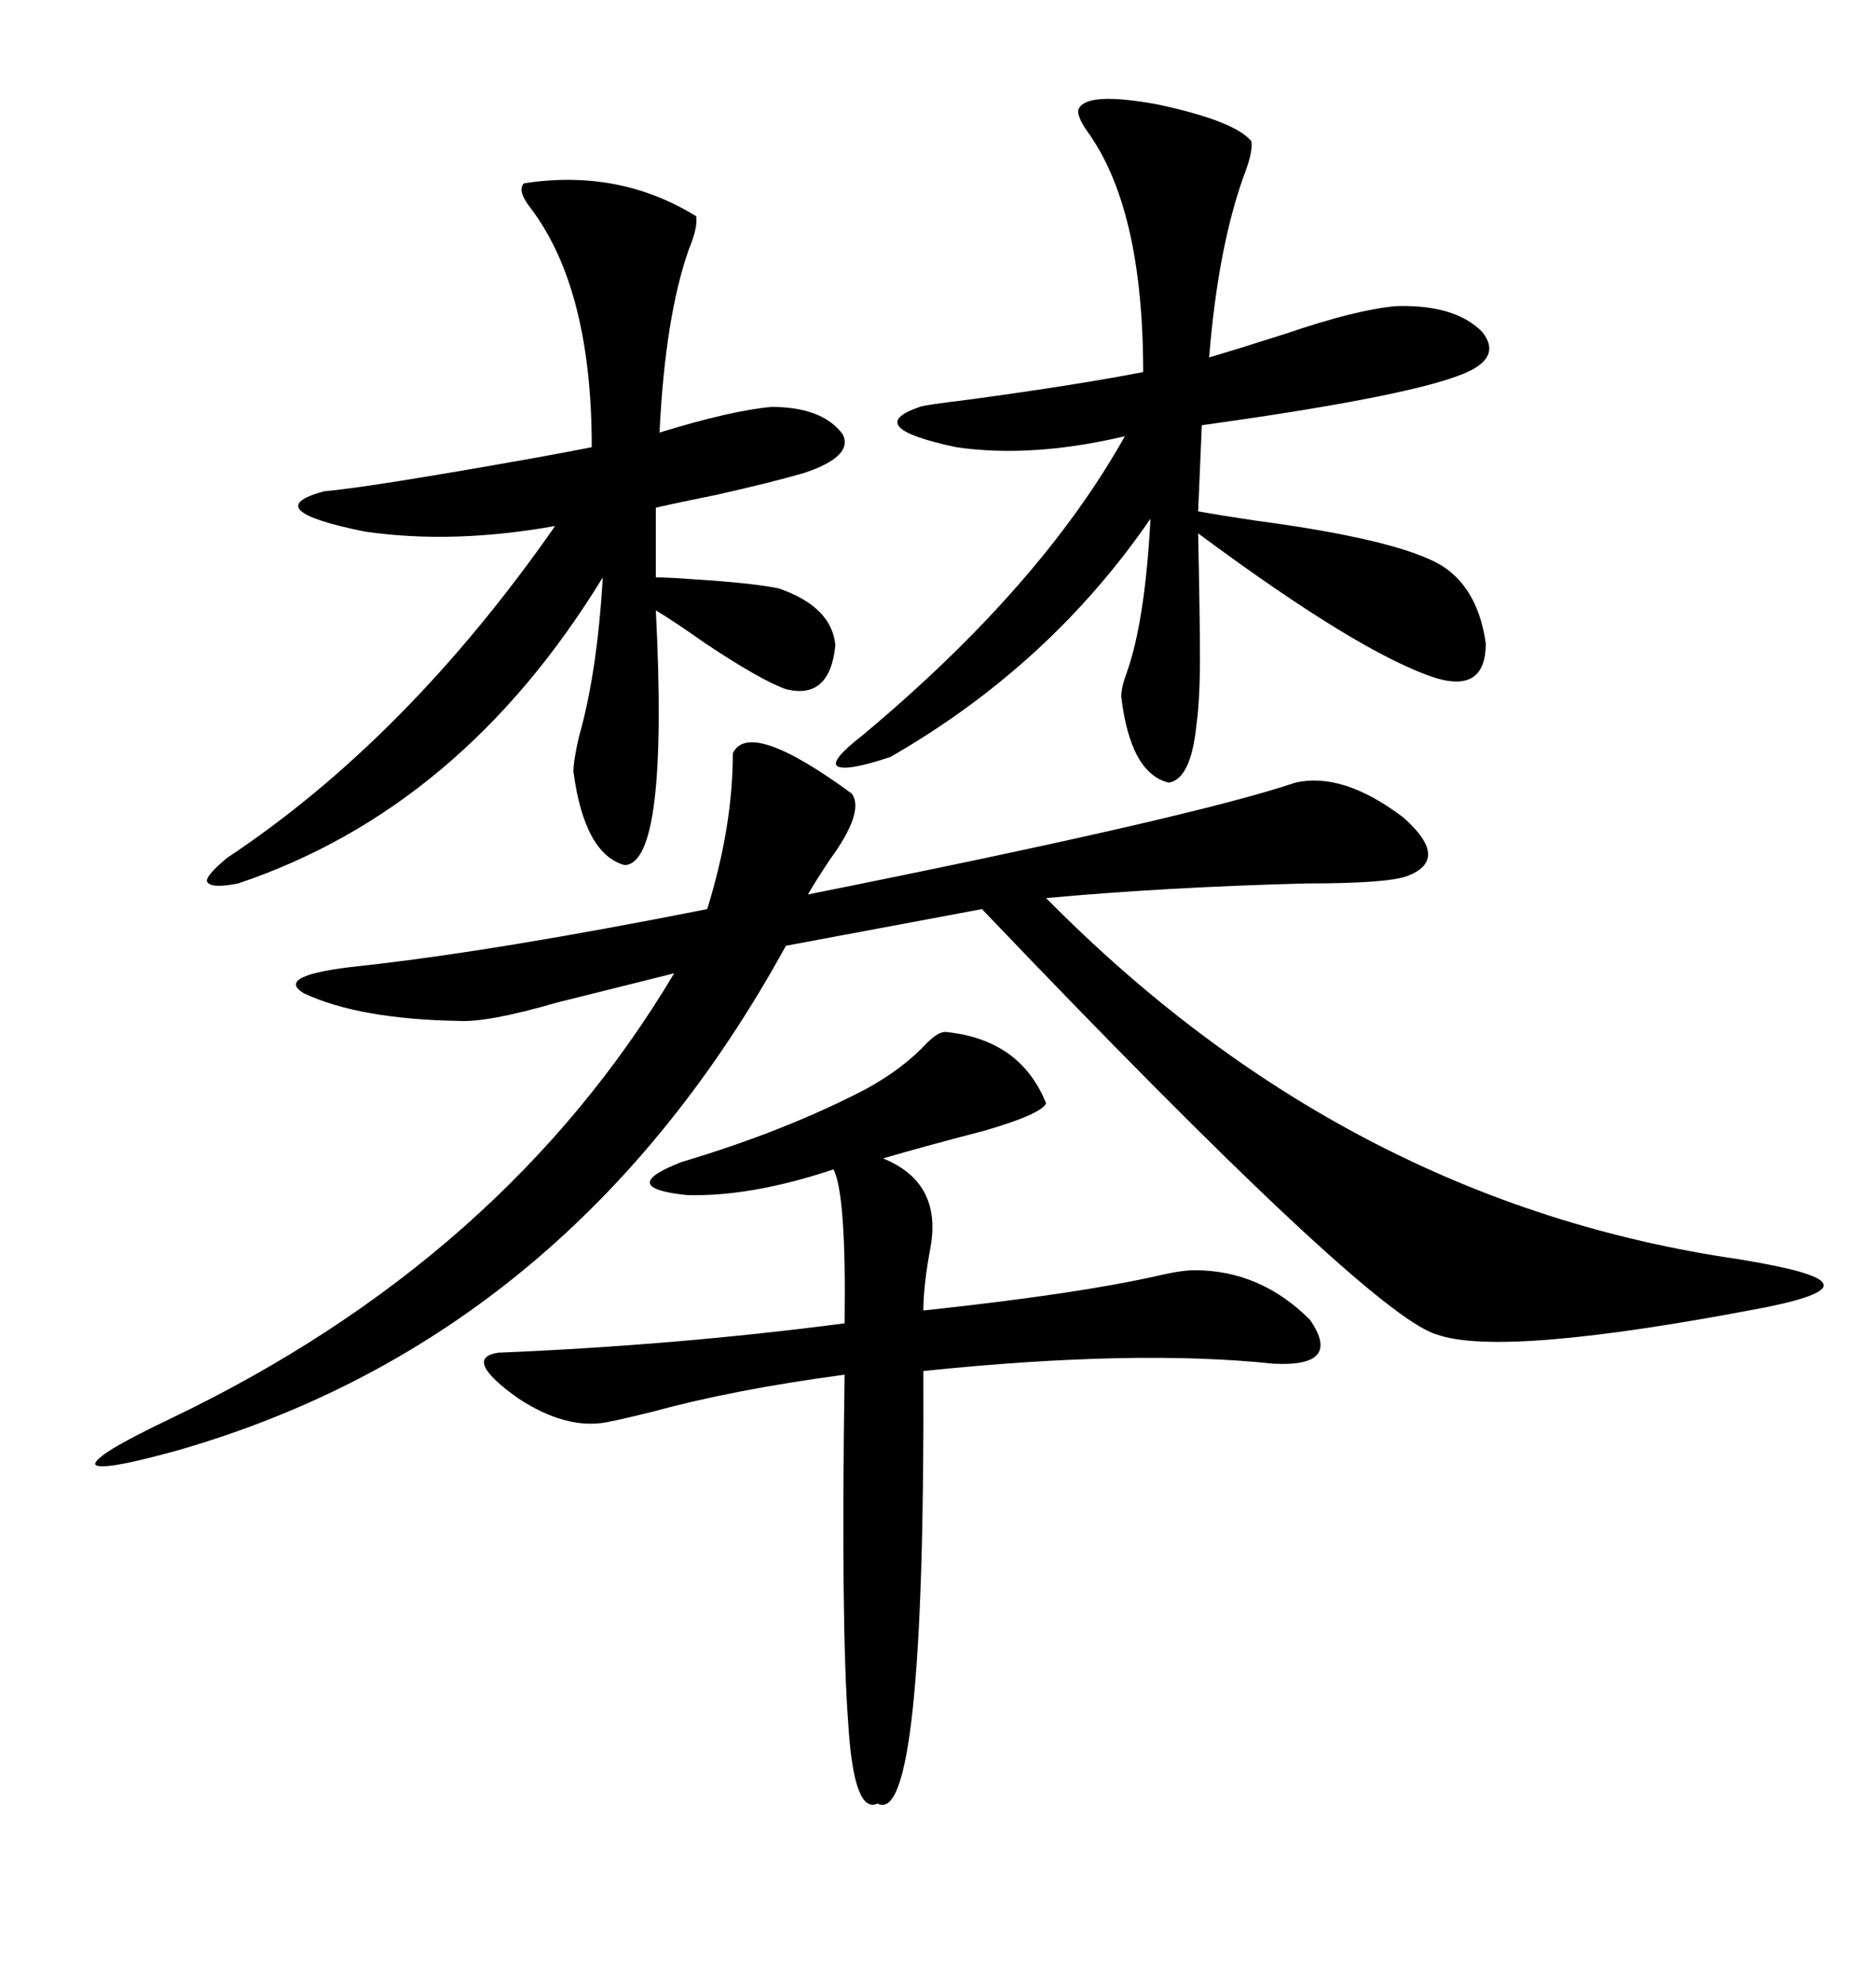 <svg xmlns="http://www.w3.org/2000/svg" xmlns:xlink="http://www.w3.org/1999/xlink" width="300" height="317.285"><path d="M117.19 120.41L117.19 120.41Q119.82 114.84 136.23 126.86L136.23 126.86Q138.28 129.79 132.71 137.40L132.71 137.40Q130.37 140.92 129.20 142.97L129.20 142.97Q190.72 130.66 207.13 125.10L207.13 125.10Q214.75 123.34 224.41 130.66L224.41 130.66Q232.03 137.40 225 140.04L225 140.04Q221.78 141.21 208.89 141.21L208.89 141.21Q186.33 141.80 167.29 143.55L167.29 143.55Q215.33 192.19 278.03 201.27L278.03 201.27Q290.63 203.32 291.50 205.08L291.50 205.08Q292.68 206.84 282.71 208.89L282.71 208.89Q240.23 217.09 229.69 213.28L229.69 213.28Q218.85 210.06 157.03 145.31L157.03 145.31L125.68 151.17Q91.41 213.57 28.71 231.74L28.71 231.74Q16.11 235.25 15.23 234.08L15.23 234.08Q14.94 232.62 27.25 226.76L27.25 226.76Q80.57 201.27 107.81 155.57L107.81 155.57Q99.61 157.62 89.06 160.25L89.06 160.25Q77.93 163.48 73.24 163.18L73.24 163.18Q57.42 162.89 48.63 158.79L48.63 158.79Q43.65 155.86 57.71 154.39L57.71 154.39Q79.10 152.05 113.09 145.31L113.09 145.31Q117.19 132.13 117.19 120.41ZM172.56 17.29L172.56 17.29Q174.02 14.65 185.16 16.70L185.16 16.70Q197.46 19.34 200.10 22.56L200.10 22.56Q200.39 24.02 199.22 27.25L199.22 27.25Q194.82 38.96 193.36 57.13L193.36 57.13Q198.34 55.66 205.66 53.32L205.66 53.32Q216.80 49.51 223.24 48.93L223.24 48.93Q232.62 48.63 237.01 53.03L237.01 53.03Q240.53 57.42 233.20 60.06L233.20 60.06Q223.83 63.57 192.19 67.97L192.19 67.97L191.60 81.74Q194.82 82.32 200.68 83.20L200.68 83.20Q220.61 85.84 228.52 89.36L228.52 89.36Q236.13 92.58 237.60 102.83L237.60 102.83Q237.60 110.74 229.69 108.40L229.69 108.40Q217.68 104.59 191.60 85.25L191.60 85.25Q191.89 99.02 191.89 105.18L191.89 105.18Q191.89 111.91 191.31 116.02L191.31 116.02Q190.43 124.51 186.91 125.10L186.91 125.10Q180.76 123.63 179.30 111.33L179.30 111.33Q179.30 109.86 180.18 107.52L180.18 107.52Q183.11 99.32 183.98 82.91L183.98 82.91Q167.87 106.35 142.38 121.00L142.38 121.00Q135.35 123.34 133.89 122.46L133.89 122.46Q132.71 121.58 137.99 117.48L137.99 117.48Q166.41 93.75 179.88 69.73L179.88 69.73Q164.94 73.24 152.93 71.48L152.93 71.48Q137.70 68.26 147.07 65.04L147.07 65.04Q147.66 64.75 154.98 63.87L154.98 63.87Q172.27 61.52 182.81 59.47L182.81 59.47Q182.81 33.11 173.73 20.80L173.73 20.80Q171.97 18.16 172.56 17.29ZM83.79 29.30L83.79 29.30Q99.02 26.95 111.33 34.57L111.33 34.57Q111.62 36.33 110.16 39.84L110.16 39.84Q106.35 50.68 105.47 69.14L105.47 69.14Q116.89 65.63 123.34 65.04L123.34 65.04Q131.54 65.04 134.77 69.43L134.77 69.43Q136.52 72.95 128.61 75.59L128.61 75.59Q123.63 77.05 114.55 79.10L114.55 79.10Q108.69 80.27 104.88 81.15L104.88 81.15L104.88 92.29Q106.93 92.29 110.74 92.58L110.74 92.58Q120.12 93.16 124.51 94.04L124.51 94.04Q133.01 96.97 133.59 103.13L133.59 103.13Q132.71 111.91 125.68 110.16L125.68 110.16Q121.58 108.69 112.79 102.83L112.79 102.83Q107.81 99.32 104.88 97.56L104.88 97.56Q106.93 137.99 99.90 138.28L99.90 138.28Q93.46 136.52 91.70 123.34L91.70 123.34Q91.70 121.58 92.58 117.77L92.58 117.77Q95.51 107.52 96.39 92.29L96.39 92.29Q73.83 129.20 38.09 141.21L38.09 141.21Q33.69 142.09 33.11 140.92L33.11 140.92Q32.81 140.04 36.33 137.11L36.33 137.11Q65.04 118.07 88.77 84.08L88.77 84.08Q72.36 87.01 58.30 84.96L58.30 84.96Q41.02 81.45 51.86 78.52L51.86 78.52Q58.89 77.93 85.25 73.24L85.25 73.24Q91.70 72.07 94.63 71.48L94.63 71.48Q94.63 46.29 84.96 33.40L84.96 33.40Q82.62 30.47 83.79 29.30ZM138.57 174.02L138.57 174.02Q144.43 170.80 148.24 166.70L148.24 166.70Q150 164.94 151.17 164.94L151.17 164.94Q163.18 166.11 167.29 176.37L167.29 176.37Q166.41 178.13 157.32 180.76L157.32 180.76Q148.24 183.11 141.21 185.16L141.21 185.16Q150.59 188.96 148.83 199.22L148.83 199.22Q147.66 205.37 147.66 209.47L147.66 209.47Q172.27 206.84 185.16 203.91L185.16 203.91Q188.96 203.03 191.02 203.03L191.02 203.03Q201.56 203.03 209.47 210.94L209.47 210.94Q214.75 218.55 203.61 217.97L203.61 217.97Q181.64 215.63 147.66 219.14L147.66 219.14Q147.95 292.38 140.33 288.28L140.33 288.28Q136.52 290.04 135.64 275.39L135.64 275.39Q134.47 259.86 135.06 219.73L135.06 219.73Q117.48 222.07 104.59 225.59L104.59 225.59Q99.90 226.76 96.97 227.34L96.97 227.34Q90.53 228.52 82.91 223.54L82.91 223.54Q73.83 217.09 79.69 216.21L79.69 216.21Q108.11 215.04 135.06 211.52L135.06 211.52Q135.35 191.02 133.30 186.91L133.30 186.91Q120.12 191.31 109.86 191.02L109.86 191.02Q98.44 189.84 108.98 185.74L108.98 185.74Q125.68 180.76 138.57 174.02Z"/></svg>